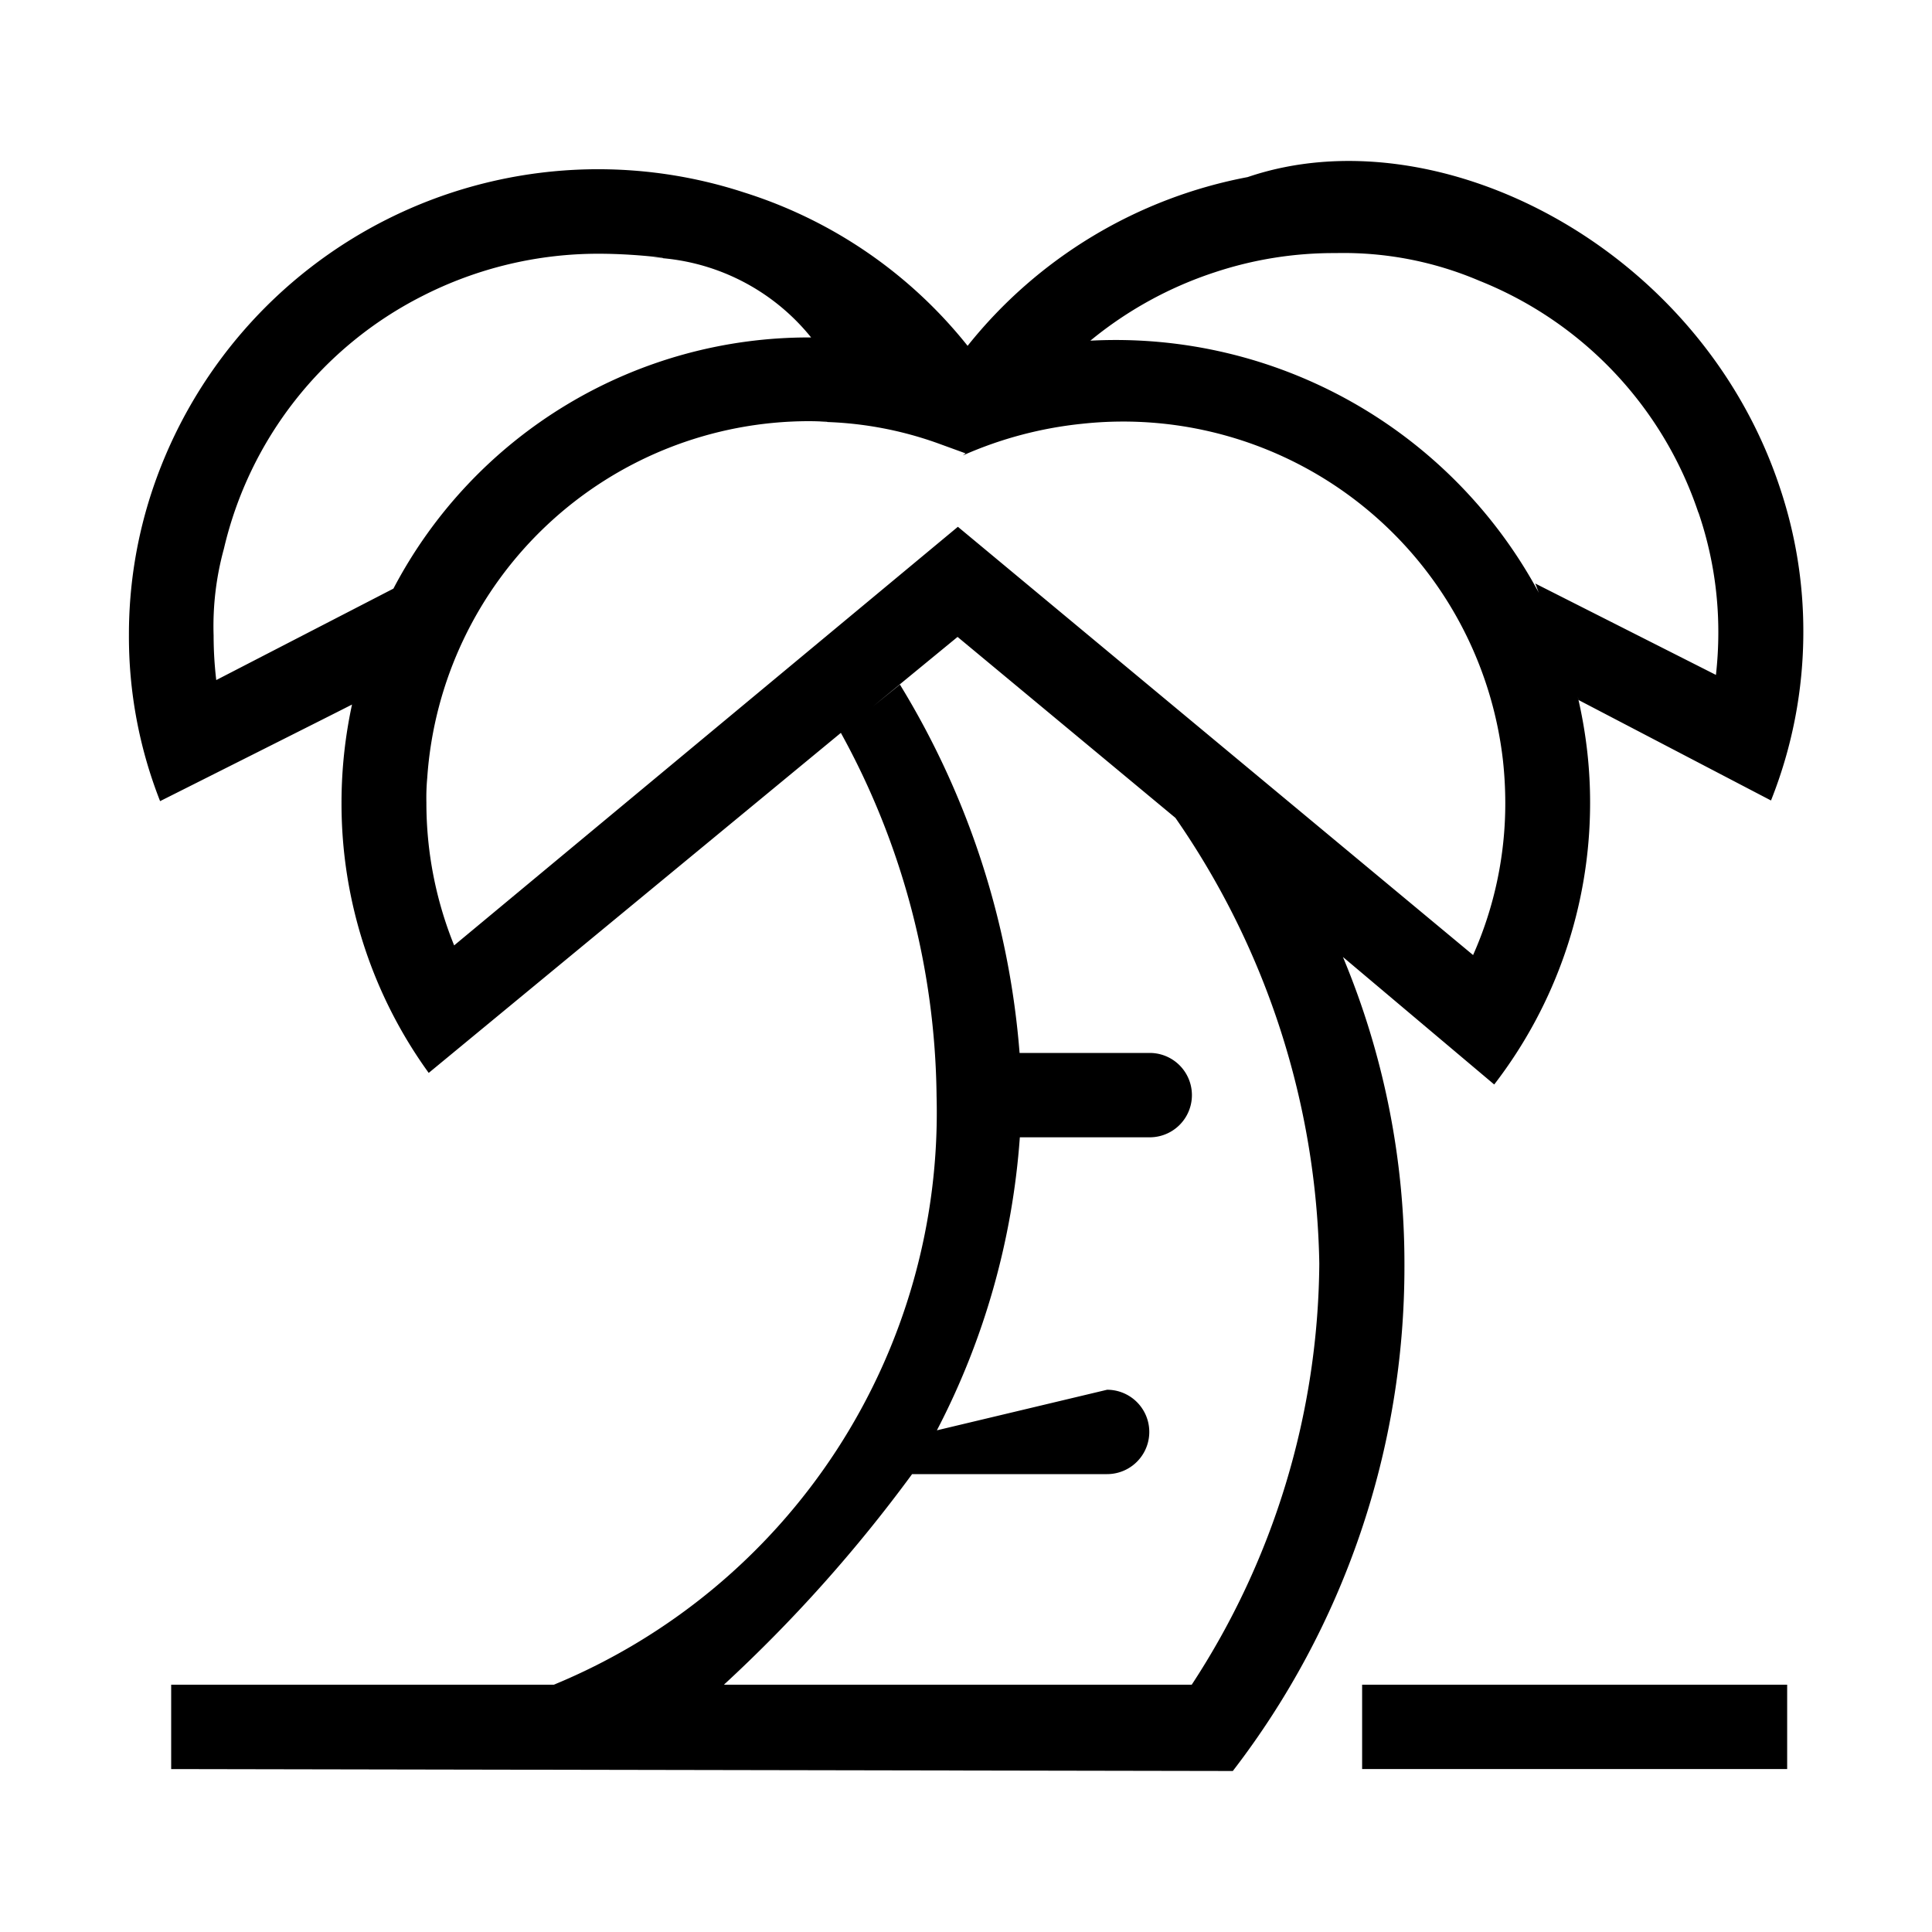 <svg xmlns="http://www.w3.org/2000/svg" width="30" height="30" viewBox="0 0 30 30">
  <defs>
    <style>
      .cls-1 {
        fill-rule: evenodd;
      }
    </style>
  </defs>
  <path id="形状_34" data-name="形状 34" class="cls-1" d="M689.5,3311.93l-2.988-1.56-0.015-.06a7.319,7.319,0,0,1,.153.89,7.051,7.051,0,0,1,.041.77,7.158,7.158,0,0,1-1.489,4.37l-2.349-1.98a12.331,12.331,0,0,1,.955,4.76v0.04a12.823,12.823,0,0,1-2.665,7.84l-16.485-.03v-1.31H670.6a9.611,9.611,0,0,0,5.943-9.14,11.927,11.927,0,0,0-1.486-5.64l-6.4,5.28a7.129,7.129,0,0,1-1.354-4.19,7.257,7.257,0,0,1,.044-0.8,7.354,7.354,0,0,1,.119-0.73c-0.033.02-2.98,1.5-2.98,1.5a6.972,6.972,0,0,1-.484-2.58,7.069,7.069,0,0,1,.374-2.28,7.3,7.3,0,0,1,9.183-4.59,7.2,7.2,0,0,1,3.466,2.38,7.3,7.3,0,0,1,4.348-2.62c2.934-1,7.032,1.07,8.271,4.84a6.987,6.987,0,0,1,.358,2.23A7.067,7.067,0,0,1,689.5,3311.93Zm-13.526-1.8a12.882,12.882,0,0,1,1.858,5.72h2.021a0.655,0.655,0,0,1,0,1.31h-2.017a11.644,11.644,0,0,1-1.288,4.55l2.643-.63a0.655,0.655,0,0,1,0,1.31h-3.028a22.766,22.766,0,0,1-2.922,3.27h7.264a12.082,12.082,0,0,0,1.981-6.54,12.5,12.5,0,0,0-2.234-6.92l-3.383-2.81-1.315,1.08Zm-3.827-6.63c0.447,0.04-.19-0.06-0.852-0.06a6.009,6.009,0,0,0-2.743.66,5.9,5.9,0,0,0-3.075,3.92,4.534,4.534,0,0,0-.16,1.35,5.914,5.914,0,0,0,.041.69l2.751-1.42a7.28,7.28,0,0,1,6.486-3.9A3.336,3.336,0,0,0,672.149,3303.5Zm4.807,3.07,0.04-.03-0.44-.16a5.671,5.671,0,0,0-1.84-.33c0.285,0.01.065-.01-0.157-0.01a5.946,5.946,0,0,0-5.923,5.54,3.38,3.38,0,0,0-.013.38,5.892,5.892,0,0,0,.431,2.22l7.822-6.5,8,6.65a5.793,5.793,0,0,0,.5-2.36,6.2,6.2,0,0,0-.036-0.66,5.935,5.935,0,0,0-6.532-5.23A6.1,6.1,0,0,0,676.956,3306.57Zm11.418,0.89a5.888,5.888,0,0,0-3.4-3.6,5.37,5.37,0,0,0-2.233-.43,5.857,5.857,0,0,0-1.882.3,5.966,5.966,0,0,0-1.926,1.06,7.46,7.46,0,0,1,6.967,3.92c-0.024-.05-0.036-0.1-0.06-0.15l2.807,1.42a5.909,5.909,0,0,0,.037-0.66A5.714,5.714,0,0,0,688.374,3307.46Zm1.379,19.51h-6.6v-1.31h6.6v1.31Z" transform="translate(-662 -3299.5)"/>
</svg>
